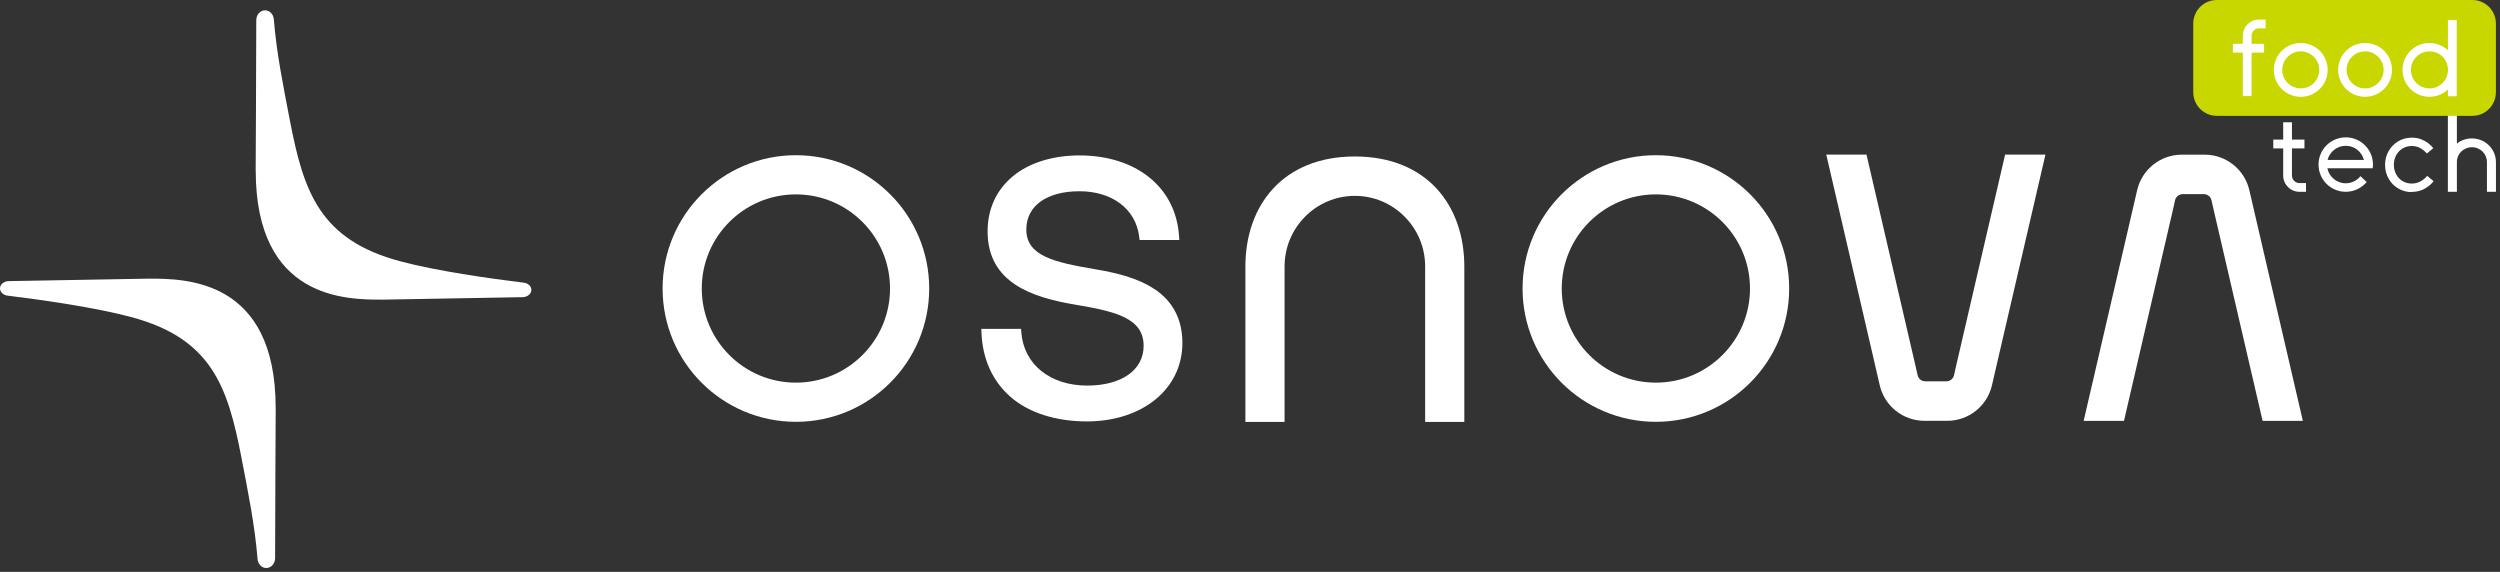 <?xml version="1.0" encoding="UTF-8"?> <svg xmlns="http://www.w3.org/2000/svg" width="494" height="113" viewBox="0 0 494 113" fill="none"><rect x="0" y="0" width="494" height="113" fill="#333333" stroke="none"/><path d="M411.74 83.161H419.7L429.57 40.6C429.57 40.6 429.57 40.6 429.56 40.6L429.79 39.571C429.95 38.87 430.57 38.37 431.3 38.361H433.39H435.48C436.2 38.361 436.83 38.861 436.99 39.571L437.26 40.77L437.54 41.99L447.09 83.161H455.04L445.49 41.99L444.47 37.581C443.52 33.471 439.86 30.561 435.64 30.561H431.13C426.91 30.561 423.25 33.471 422.3 37.581L421.28 41.99L411.73 83.161H411.74Z" fill="white"></path><path d="M404.17 30.551H396.21L386.34 73.111C386.34 73.111 386.34 73.111 386.35 73.111L386.12 74.141C385.96 74.841 385.34 75.341 384.61 75.351H382.52H380.43C379.71 75.351 379.08 74.851 378.92 74.141L378.65 72.941L378.37 71.721L368.82 30.551H360.87L370.42 71.721L371.44 76.131C372.39 80.241 376.05 83.151 380.27 83.151H384.78C389 83.151 392.66 80.241 393.61 76.131L394.63 71.721L404.18 30.551H404.17Z" fill="white"></path><path d="M157.27 30.67C142.72 30.67 130.93 42.47 130.93 57.01C130.93 71.55 142.72 83.35 157.27 83.35C171.82 83.35 183.61 71.56 183.61 57.01C183.61 42.46 171.81 30.67 157.27 30.67ZM157.27 75.61C147 75.61 138.67 67.28 138.67 57.01C138.67 46.74 147 38.41 157.27 38.41C167.54 38.41 175.87 46.74 175.87 57.01C175.87 67.28 167.54 75.61 157.27 75.61Z" fill="white"></path><path d="M327.2 30.67C312.65 30.67 300.86 42.47 300.86 57.01C300.86 71.55 312.65 83.35 327.2 83.35C341.75 83.35 353.54 71.56 353.54 57.01C353.54 42.46 341.74 30.67 327.2 30.67ZM327.2 75.61C316.93 75.61 308.6 67.28 308.6 57.01C308.6 46.74 316.93 38.41 327.2 38.41C337.47 38.41 345.8 46.74 345.8 57.01C345.8 67.28 337.47 75.61 327.2 75.61Z" fill="white"></path><path d="M267.73 30.92C253.44 30.92 246.09 40.65 246.09 52.66V83.37H253.83V52.66C253.83 44.96 260.06 38.7 267.72 38.7C275.38 38.7 281.61 44.96 281.61 52.66V83.37H289.35V52.66C289.35 40.65 282.01 30.92 267.71 30.92H267.73Z" fill="white"></path><path d="M54.48 80.599C54.48 80.599 54.36 102.419 54.36 110.289C54.36 111.369 53.58 112.239 52.62 112.239C51.72 112.239 50.97 111.459 50.89 110.459C50.37 103.849 49.01 97.179 47.69 90.329C44.99 76.349 41.79 66.869 25.88 62.639C18.8 60.749 8.37 59.259 1.5 58.419C0.64 58.309 0 57.699 0 56.989C0 56.199 0.79 55.549 1.76 55.549L29.43 55.059C36.53 55.059 54.47 55.059 54.47 80.589L54.48 80.599Z" fill="white"></path><path d="M50.52 33.679C50.52 33.679 50.64 11.859 50.64 3.989C50.64 2.909 51.42 2.039 52.38 2.039C53.28 2.039 54.03 2.819 54.11 3.819C54.63 10.429 55.99 17.099 57.31 23.949C60.01 37.929 63.21 47.409 79.12 51.639C86.2 53.529 96.63 55.019 103.5 55.859C104.36 55.969 105 56.569 105 57.279C105 58.069 104.21 58.719 103.24 58.719L75.57 59.209C68.47 59.209 50.53 59.209 50.53 33.679H50.52Z" fill="white"></path><path d="M228.08 57.101C224.61 54.791 220.03 53.811 216.44 53.211C208.31 51.821 202.8 50.591 202.8 45.351C202.8 40.621 206.91 37.791 213.31 37.791C219.71 37.791 224.43 41.241 225.11 46.801L225.19 47.421H233.03L232.98 46.671C232.36 36.971 224.47 30.711 213.31 30.711C208.13 30.711 203.39 32.131 200.16 34.811C196.88 37.531 195.15 41.301 195.15 45.711C195.15 55.951 204.05 58.781 212.48 60.201C220.46 61.551 225.98 62.851 225.98 68.341C225.98 73.181 221.53 76.191 214.83 76.191C207.57 76.191 202.28 72.051 201.81 65.631L201.76 64.981H193.91L193.94 65.711C194.13 70.881 196.09 75.261 199.62 78.371C203.25 81.581 208.68 83.271 214.76 83.271C225.71 83.271 233.64 76.891 233.64 67.771C233.64 63.131 231.78 59.541 228.1 57.101H228.08Z" fill="white"></path><path d="M488.54 0H438.04C435.472 0 433.39 2.082 433.39 4.65V18.24C433.39 20.808 435.472 22.89 438.04 22.89H488.54C491.108 22.89 493.19 20.808 493.19 18.24V4.65C493.19 2.082 491.108 0 488.54 0Z" fill="#C8D700"></path><path d="M446.4 5.599H447.69V3.869H446.39C444.62 3.869 443.18 5.309 443.18 7.079V8.659H441.22V10.399H443.18V18.989H444.91V10.399H447.38V8.659H444.91V7.079C444.91 6.259 445.58 5.589 446.4 5.589V5.599Z" fill="white"></path><path d="M454.63 8.488C451.69 8.488 449.31 10.868 449.31 13.808C449.31 16.748 451.69 19.128 454.63 19.128C457.57 19.128 459.95 16.748 459.95 13.808C459.95 10.868 457.57 8.488 454.63 8.488ZM454.63 17.468C452.61 17.468 450.97 15.828 450.97 13.808C450.97 11.788 452.61 10.148 454.63 10.148C456.65 10.148 458.29 11.788 458.29 13.808C458.29 15.828 456.65 17.468 454.63 17.468Z" fill="white"></path><path d="M467.34 8.488C464.4 8.488 462.02 10.868 462.02 13.808C462.02 16.748 464.4 19.128 467.34 19.128C470.28 19.128 472.66 16.748 472.66 13.808C472.66 10.868 470.28 8.488 467.34 8.488ZM467.34 17.468C465.32 17.468 463.68 15.828 463.68 13.808C463.68 11.788 465.32 10.148 467.34 10.148C469.36 10.148 471 11.788 471 13.808C471 15.828 469.36 17.468 467.34 17.468Z" fill="white"></path><path d="M483.71 3.959V9.939C482.76 9.039 481.47 8.489 480.06 8.489C477.12 8.489 474.74 10.869 474.74 13.809C474.74 16.749 477.12 19.129 480.06 19.129C481.47 19.129 482.76 18.579 483.71 17.679V19.019H485.45V3.959H483.71ZM480.06 17.469C478.04 17.469 476.4 15.829 476.4 13.809C476.4 11.789 478.04 10.149 480.06 10.149C482.08 10.149 483.55 11.629 483.71 13.509V14.119C483.56 15.999 481.98 17.479 480.06 17.479V17.469Z" fill="white"></path><path d="M493.19 32C493.19 29.43 491.06 27.35 488.45 27.35C487.33 27.35 486.29 27.73 485.48 28.37V22.85H483.7V37.9H485.48V32C485.48 30.39 486.81 29.09 488.45 29.09C490.09 29.09 491.41 30.39 491.42 32V37.9H493.2V32H493.19Z" fill="white"></path><path d="M466.43 34.799C465.75 35.659 464.7 36.219 463.52 36.219C461.73 36.219 460.23 34.939 459.89 33.249H467.15H468.84C468.88 32.999 468.9 32.779 468.9 32.519C468.9 29.549 466.49 27.139 463.52 27.139C460.55 27.139 458.14 29.549 458.14 32.519C458.14 35.489 460.55 37.899 463.52 37.899C465.18 37.899 466.67 37.139 467.66 35.959L466.43 34.819V34.799ZM463.52 28.809C465.25 28.809 466.7 29.989 467.11 31.599H459.93C460.34 29.999 461.79 28.809 463.52 28.809Z" fill="white"></path><path d="M476.56 37.959C475.6 37.959 474.71 37.719 473.9 37.249C473.09 36.779 472.45 36.129 471.99 35.299C471.52 34.479 471.29 33.569 471.29 32.579C471.29 31.589 471.52 30.679 471.99 29.859C472.46 29.039 473.09 28.389 473.9 27.909C474.71 27.439 475.59 27.199 476.56 27.199C477.22 27.199 477.82 27.299 478.38 27.509C478.93 27.719 479.41 27.979 479.81 28.289C480.21 28.609 480.55 28.929 480.82 29.279L479.55 30.329C479.21 29.929 478.78 29.579 478.28 29.289C477.78 28.999 477.2 28.849 476.56 28.849C475.92 28.849 475.3 29.009 474.76 29.329C474.22 29.649 473.8 30.099 473.49 30.659C473.18 31.229 473.03 31.859 473.03 32.559C473.03 33.259 473.18 33.899 473.49 34.459C473.8 35.029 474.22 35.469 474.76 35.789C475.3 36.109 475.9 36.269 476.56 36.269C477.22 36.269 477.81 36.119 478.33 35.819C478.85 35.519 479.28 35.159 479.61 34.749L480.88 35.799C480.45 36.369 479.86 36.869 479.11 37.289C478.36 37.709 477.51 37.919 476.56 37.919V37.959Z" fill="white"></path><path d="M454.38 36.17H455.67V37.9H454.37C452.6 37.9 451.16 36.46 451.16 34.69V29.32H449.2V27.58H451.16V24.16H452.89V27.58H455.36V29.32H452.89V34.69C452.89 35.51 453.56 36.18 454.38 36.18V36.17Z" fill="white"></path></svg> 